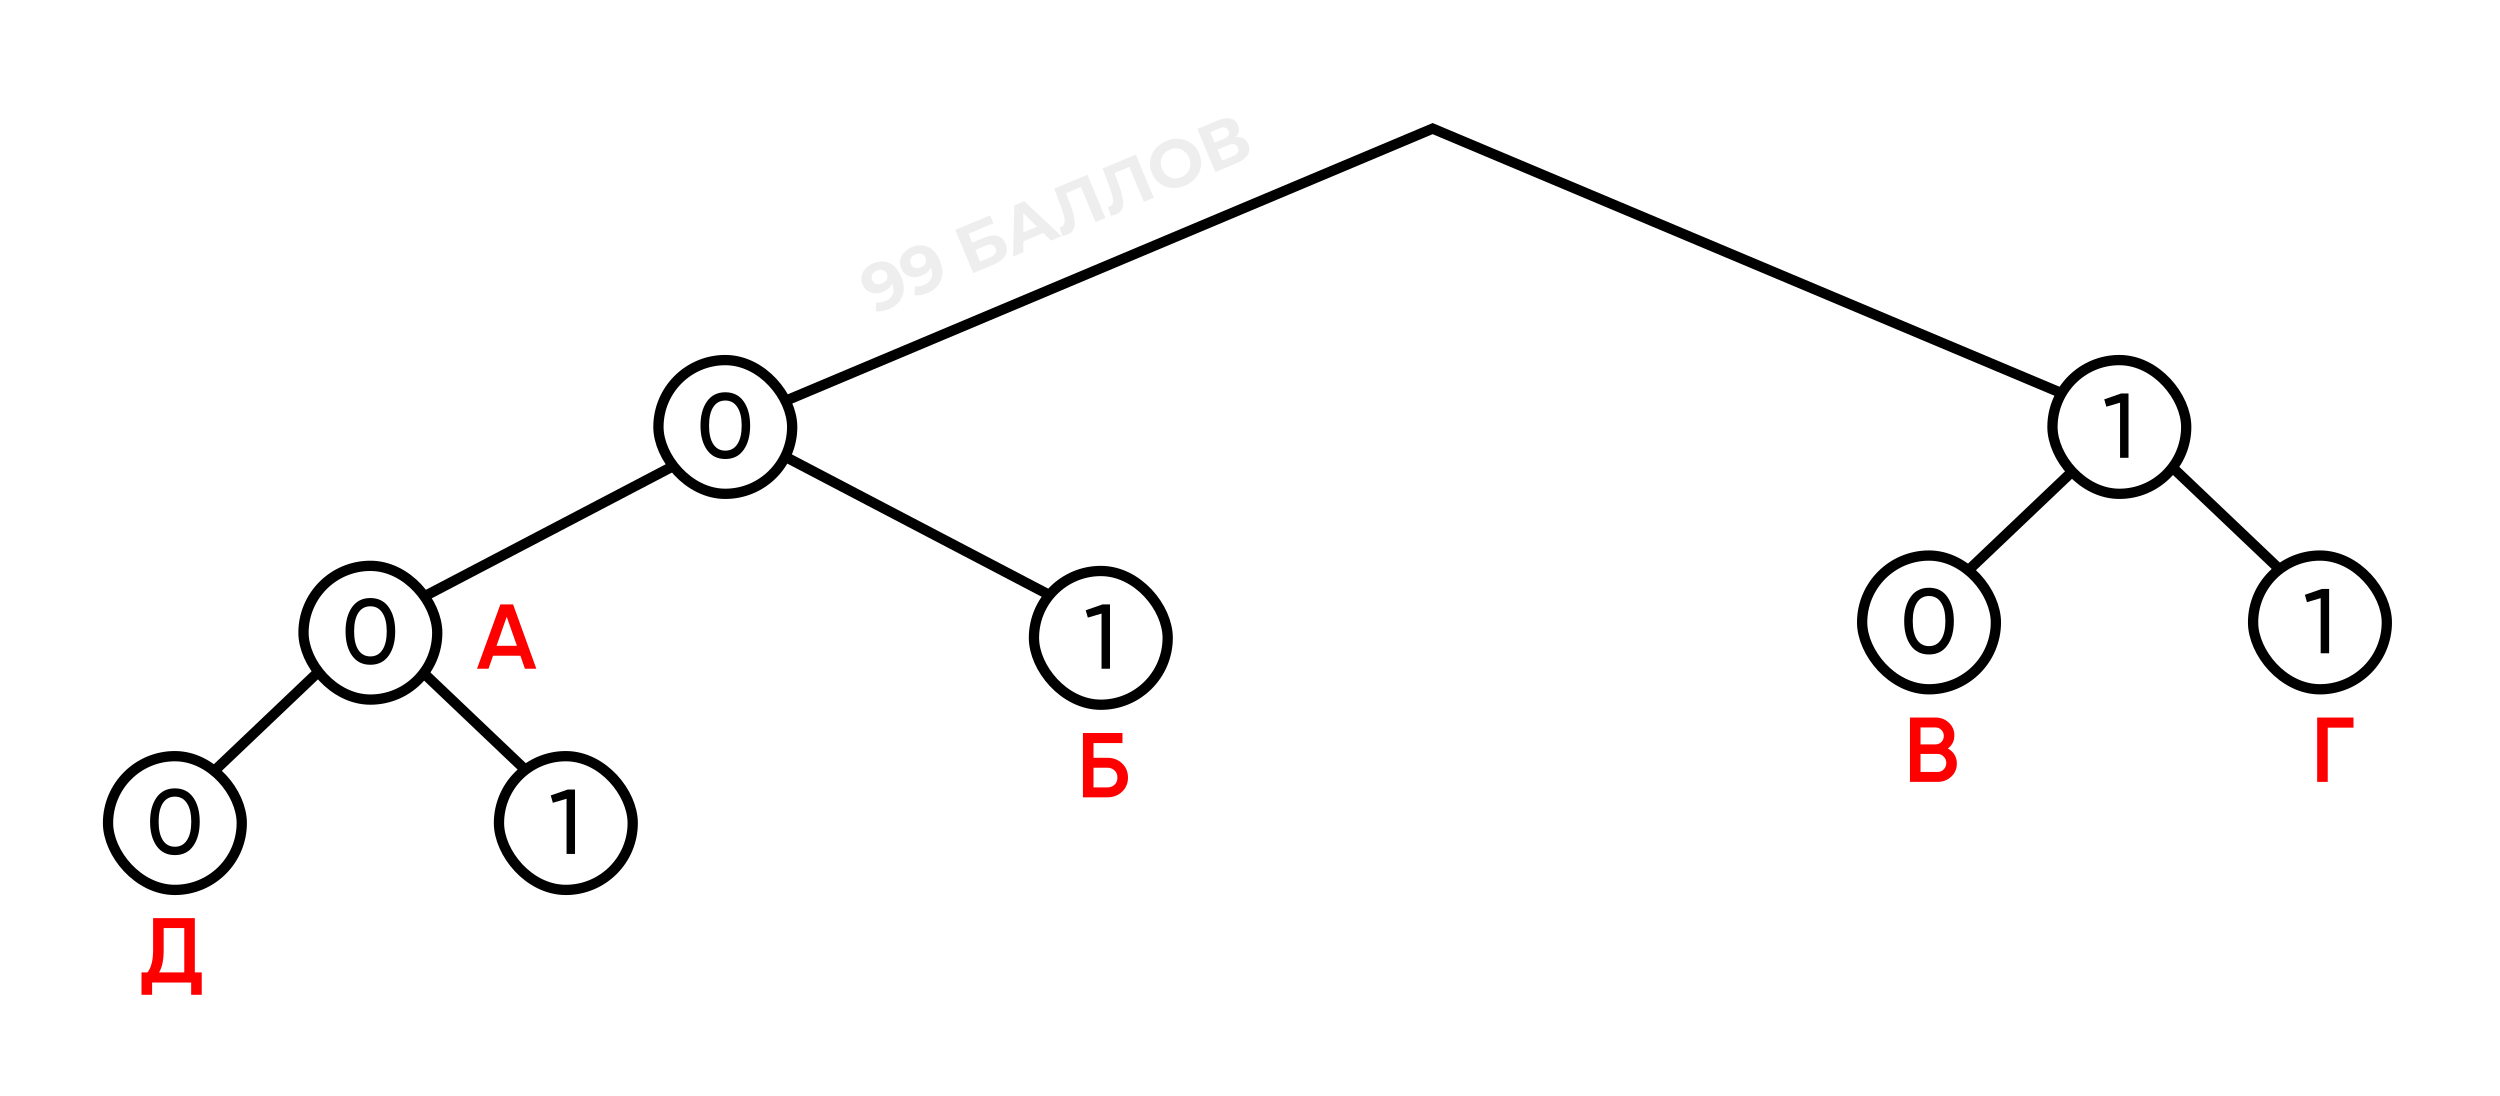 <svg width="486" height="213" viewBox="0 0 486 213" fill="none" xmlns="http://www.w3.org/2000/svg">
<rect width="486" height="213" fill="white"/>
<path d="M454 121L413 82L372 121" stroke="black" stroke-width="2"/>
<rect x="362" y="108" width="26" height="26" rx="13" fill="white"/>
<rect x="362" y="108" width="26" height="26" rx="13" stroke="black" stroke-width="2"/>
<path d="M378.558 125.463C377.724 126.643 376.538 127.232 375.001 127.232C373.464 127.232 372.278 126.643 371.444 125.463C370.598 124.271 370.175 122.699 370.175 120.744C370.175 118.79 370.598 117.218 371.444 116.026C372.278 114.846 373.464 114.257 375.001 114.257C376.538 114.257 377.724 114.846 378.558 116.026C379.404 117.218 379.827 118.79 379.827 120.744C379.827 122.699 379.404 124.271 378.558 125.463ZM371.838 120.744C371.838 122.293 372.112 123.491 372.66 124.337C373.208 125.183 373.988 125.606 375.001 125.606C376.014 125.606 376.794 125.183 377.342 124.337C377.902 123.491 378.182 122.293 378.182 120.744C378.182 119.196 377.902 117.998 377.342 117.152C376.794 116.294 376.014 115.865 375.001 115.865C373.988 115.865 373.208 116.288 372.66 117.134C372.112 117.98 371.838 119.184 371.838 120.744Z" fill="black"/>
<rect x="438" y="108" width="26" height="26" rx="13" fill="white"/>
<rect x="438" y="108" width="26" height="26" rx="13" stroke="black" stroke-width="2"/>
<path d="M448.065 115.633L451.353 114.489H452.783V127H451.139V116.276L448.476 117.063L448.065 115.633Z" fill="black"/>
<path d="M378.66 145.512C379.208 145.798 379.637 146.197 379.947 146.71C380.257 147.21 380.412 147.782 380.412 148.425C380.412 149.45 380.048 150.302 379.322 150.981C378.595 151.66 377.707 152 376.659 152H371.297V139.489H376.265C377.29 139.489 378.154 139.823 378.857 140.49C379.572 141.157 379.929 141.979 379.929 142.956C379.929 144.029 379.506 144.881 378.66 145.512ZM376.265 141.419H373.352V144.708H376.265C376.718 144.708 377.099 144.553 377.409 144.243C377.719 143.921 377.874 143.528 377.874 143.064C377.874 142.599 377.719 142.212 377.409 141.902C377.099 141.58 376.718 141.419 376.265 141.419ZM373.352 150.07H376.659C377.135 150.07 377.534 149.903 377.856 149.569C378.19 149.224 378.357 148.807 378.357 148.318C378.357 147.83 378.19 147.419 377.856 147.085C377.534 146.739 377.135 146.567 376.659 146.567H373.352V150.07Z" fill="#FF0000"/>
<path d="M450.457 139.489H457.517V141.455H452.513V152H450.457V139.489Z" fill="#FF0000"/>
<path d="M169.7 51.201C170.476 50.877 171.21 50.758 171.904 50.845C172.597 50.931 173.224 51.219 173.785 51.708C174.343 52.189 174.812 52.886 175.192 53.797C175.596 54.765 175.754 55.662 175.666 56.487C175.587 57.309 175.3 58.03 174.807 58.648C174.314 59.267 173.644 59.754 172.796 60.108C172.356 60.291 171.912 60.42 171.464 60.494C171.016 60.568 170.604 60.571 170.228 60.503L170.352 58.775C170.651 58.838 170.946 58.846 171.236 58.8C171.524 58.746 171.811 58.659 172.099 58.539C172.819 58.238 173.299 57.78 173.54 57.163C173.788 56.543 173.732 55.801 173.372 54.937C173.312 54.793 173.241 54.635 173.159 54.462C173.078 54.29 172.985 54.122 172.879 53.959L173.617 54.243C173.611 54.612 173.53 54.956 173.372 55.275C173.211 55.587 172.989 55.867 172.708 56.115C172.424 56.356 172.077 56.562 171.669 56.732C171.134 56.956 170.601 57.051 170.071 57.019C169.549 56.983 169.074 56.824 168.646 56.542C168.227 56.257 167.907 55.851 167.687 55.323C167.446 54.747 167.38 54.193 167.486 53.66C167.6 53.124 167.851 52.644 168.237 52.22C168.628 51.784 169.116 51.444 169.7 51.201ZM170.425 52.603C170.146 52.719 169.923 52.873 169.759 53.064C169.591 53.247 169.487 53.459 169.447 53.701C169.404 53.935 169.436 54.18 169.542 54.436C169.703 54.82 169.959 55.074 170.312 55.2C170.669 55.313 171.064 55.28 171.496 55.1C171.776 54.983 172.002 54.828 172.174 54.634C172.352 54.428 172.46 54.205 172.5 53.963C172.54 53.721 172.51 53.48 172.41 53.24C172.31 53 172.161 52.813 171.965 52.679C171.772 52.534 171.547 52.454 171.287 52.44C171.025 52.418 170.737 52.472 170.425 52.603ZM177.219 48.064C177.995 47.74 178.729 47.621 179.423 47.708C180.116 47.794 180.743 48.082 181.304 48.571C181.862 49.052 182.331 49.748 182.711 50.66C183.115 51.628 183.273 52.525 183.185 53.35C183.106 54.172 182.82 54.893 182.326 55.511C181.833 56.13 181.163 56.617 180.315 56.97C179.875 57.154 179.431 57.283 178.983 57.357C178.535 57.431 178.123 57.434 177.747 57.366L177.872 55.638C178.17 55.701 178.465 55.709 178.756 55.663C179.043 55.609 179.33 55.522 179.618 55.402C180.338 55.101 180.818 54.643 181.059 54.026C181.307 53.406 181.251 52.664 180.891 51.8C180.831 51.656 180.76 51.498 180.679 51.325C180.597 51.153 180.504 50.985 180.398 50.822L181.136 51.106C181.131 51.475 181.049 51.819 180.891 52.138C180.73 52.45 180.509 52.73 180.227 52.978C179.943 53.219 179.597 53.425 179.189 53.595C178.653 53.819 178.12 53.914 177.59 53.882C177.068 53.846 176.593 53.687 176.165 53.405C175.746 53.12 175.426 52.714 175.206 52.186C174.966 51.61 174.899 51.056 175.005 50.523C175.12 49.987 175.37 49.507 175.756 49.083C176.148 48.647 176.635 48.307 177.219 48.064ZM177.945 49.465C177.665 49.582 177.442 49.736 177.278 49.927C177.11 50.109 177.006 50.322 176.966 50.564C176.923 50.798 176.955 51.043 177.062 51.299C177.222 51.683 177.478 51.937 177.831 52.062C178.188 52.176 178.583 52.143 179.015 51.963C179.295 51.846 179.521 51.691 179.694 51.497C179.871 51.291 179.979 51.068 180.019 50.825C180.059 50.584 180.029 50.343 179.929 50.103C179.829 49.863 179.68 49.676 179.484 49.542C179.292 49.397 179.066 49.317 178.807 49.303C178.544 49.281 178.257 49.335 177.945 49.465ZM189.204 53.093L185.701 44.694L192.479 41.866L193.125 43.414L188.278 45.436L188.999 47.164L191.326 46.193C192.342 45.769 193.202 45.659 193.907 45.862C194.62 46.063 195.145 46.567 195.482 47.375C195.829 48.207 195.803 48.978 195.405 49.689C195.006 50.4 194.267 50.98 193.188 51.431L189.204 53.093ZM190.535 50.847L192.479 50.036C192.975 49.829 193.315 49.575 193.499 49.273C193.679 48.963 193.691 48.62 193.534 48.244C193.227 47.508 192.562 47.353 191.538 47.781L189.594 48.592L190.535 50.847ZM196.947 49.862L197.187 39.902L199.106 39.101L206.366 45.933L204.326 46.784L198.161 40.651L198.929 40.33L198.939 49.031L196.947 49.862ZM198.068 47.282L197.968 45.591L202.288 43.789L203.431 45.044L198.068 47.282ZM207.545 45.596C207.401 45.656 207.244 45.707 207.074 45.75C206.912 45.789 206.731 45.827 206.53 45.864L205.965 44.17C206.09 44.156 206.213 44.123 206.333 44.073C206.66 43.936 206.861 43.698 206.935 43.357C207.006 43.008 206.976 42.565 206.846 42.028C206.715 41.491 206.512 40.857 206.236 40.127L204.934 36.67L211.389 33.977L214.893 42.375L212.973 43.176L209.945 35.917L210.574 36.176L206.867 37.723L207.067 37.09L207.921 39.339C208.241 40.173 208.49 40.928 208.669 41.605C208.848 42.282 208.939 42.882 208.942 43.407C208.945 43.932 208.835 44.377 208.612 44.742C208.389 45.108 208.033 45.392 207.545 45.596ZM216.951 41.672C216.807 41.732 216.65 41.783 216.48 41.826C216.318 41.865 216.137 41.903 215.936 41.94L215.37 40.246C215.495 40.231 215.618 40.199 215.738 40.149C216.066 40.012 216.267 39.773 216.341 39.433C216.411 39.084 216.381 38.641 216.251 38.104C216.121 37.567 215.918 36.933 215.641 36.203L214.34 32.746L220.794 30.053L224.298 38.451L222.379 39.252L219.35 31.993L219.979 32.252L216.272 33.799L216.473 33.166L217.327 35.415C217.647 36.249 217.896 37.004 218.075 37.681C218.254 38.358 218.345 38.958 218.348 39.483C218.351 40.008 218.241 40.453 218.017 40.818C217.794 41.184 217.439 41.468 216.951 41.672ZM230.355 36.093C229.691 36.37 229.03 36.519 228.372 36.54C227.722 36.558 227.108 36.457 226.528 36.239C225.957 36.017 225.445 35.691 224.993 35.26C224.549 34.825 224.196 34.296 223.936 33.672C223.676 33.048 223.547 32.426 223.551 31.804C223.563 31.18 223.695 30.585 223.947 30.019C224.2 29.454 224.561 28.946 225.031 28.497C225.5 28.047 226.063 27.686 226.719 27.412C227.383 27.135 228.036 26.989 228.678 26.975C229.328 26.957 229.939 27.059 230.51 27.281C231.089 27.5 231.605 27.824 232.058 28.255C232.506 28.678 232.863 29.206 233.126 29.838C233.387 30.462 233.512 31.09 233.504 31.723C233.492 32.347 233.36 32.942 233.108 33.508C232.86 34.062 232.501 34.564 232.032 35.013C231.57 35.46 231.011 35.819 230.355 36.093ZM229.652 34.443C230.028 34.286 230.346 34.078 230.604 33.82C230.871 33.559 231.074 33.258 231.214 32.918C231.354 32.578 231.419 32.217 231.41 31.836C231.409 31.451 231.325 31.059 231.159 30.659C230.992 30.259 230.772 29.923 230.499 29.652C230.234 29.378 229.932 29.17 229.592 29.03C229.26 28.887 228.907 28.819 228.534 28.824C228.16 28.829 227.786 28.911 227.41 29.067C227.034 29.224 226.713 29.433 226.446 29.695C226.188 29.953 225.988 30.252 225.849 30.592C225.709 30.932 225.639 31.295 225.64 31.679C225.649 32.061 225.737 32.451 225.904 32.851C226.067 33.243 226.283 33.58 226.551 33.863C226.824 34.134 227.126 34.341 227.458 34.484C227.798 34.624 228.155 34.691 228.528 34.686C228.902 34.681 229.276 34.599 229.652 34.443ZM236.255 33.462L232.752 25.064L236.663 23.432C237.639 23.025 238.477 22.896 239.178 23.045C239.878 23.194 240.374 23.616 240.664 24.312C240.951 25 240.919 25.643 240.567 26.24C240.212 26.83 239.611 27.302 238.763 27.655L238.781 27.056C239.724 26.663 240.535 26.545 241.211 26.704C241.888 26.863 242.375 27.299 242.672 28.011C242.979 28.746 242.941 29.443 242.558 30.101C242.18 30.747 241.458 31.292 240.395 31.735L236.255 33.462ZM237.586 31.217L239.722 30.326C240.17 30.139 240.473 29.909 240.632 29.636C240.79 29.364 240.793 29.043 240.639 28.675C240.492 28.323 240.268 28.112 239.966 28.041C239.661 27.962 239.284 28.015 238.836 28.202L236.7 29.093L237.586 31.217ZM236.135 27.738L237.946 26.982C238.37 26.805 238.655 26.587 238.801 26.329C238.944 26.063 238.945 25.762 238.805 25.426C238.665 25.09 238.451 24.883 238.165 24.806C237.876 24.72 237.519 24.765 237.096 24.942L235.284 25.698L236.135 27.738Z" fill="black" fill-opacity="0.07"/>
<path d="M37.877 178.489V189.034H39.218V193.395H37.162V191H29.566V193.395H27.511V189.034H28.673C29.399 188.093 29.763 186.657 29.763 184.727V178.489H37.877ZM30.925 189.034H35.822V180.419H31.818V184.762C31.818 186.621 31.52 188.045 30.925 189.034Z" fill="#FF0000"/>
<path d="M212.579 147.315H215.26C216.416 147.315 217.375 147.678 218.137 148.405C218.9 149.132 219.281 150.049 219.281 151.157C219.281 152.265 218.9 153.183 218.137 153.91C217.375 154.637 216.416 155 215.26 155H210.524V142.489H218.209V144.455H212.579V147.315ZM212.579 153.07H215.26C215.832 153.07 216.303 152.897 216.672 152.551C217.041 152.194 217.226 151.729 217.226 151.157C217.226 150.585 217.041 150.127 216.672 149.781C216.303 149.424 215.832 149.245 215.26 149.245H212.579V153.07Z" fill="#FF0000"/>
<path d="M104.262 130H102.045L101.17 127.48H95.843L94.968 130H92.734L97.273 117.489H99.74L104.262 130ZM98.507 119.902L96.523 125.55H100.49L98.507 119.902Z" fill="#FF0000"/>
<path d="M218 123L143.5 84L69 123" stroke="black" stroke-width="2"/>
<path d="M113 160L72 121L31 160" stroke="black" stroke-width="2"/>
<rect x="21" y="147" width="26" height="26" rx="13" fill="white"/>
<rect x="21" y="147" width="26" height="26" rx="13" stroke="black" stroke-width="2"/>
<path d="M37.558 164.463C36.724 165.643 35.538 166.232 34.001 166.232C32.464 166.232 31.278 165.643 30.444 164.463C29.598 163.271 29.175 161.699 29.175 159.744C29.175 157.79 29.598 156.218 30.444 155.026C31.278 153.846 32.464 153.257 34.001 153.257C35.538 153.257 36.724 153.846 37.558 155.026C38.404 156.218 38.827 157.79 38.827 159.744C38.827 161.699 38.404 163.271 37.558 164.463ZM30.837 159.744C30.837 161.293 31.112 162.491 31.66 163.337C32.208 164.183 32.988 164.606 34.001 164.606C35.014 164.606 35.794 164.183 36.342 163.337C36.902 162.491 37.182 161.293 37.182 159.744C37.182 158.196 36.902 156.998 36.342 156.152C35.794 155.294 35.014 154.865 34.001 154.865C32.988 154.865 32.208 155.288 31.66 156.134C31.112 156.98 30.837 158.184 30.837 159.744Z" fill="black"/>
<rect x="97" y="147" width="26" height="26" rx="13" fill="white"/>
<rect x="97" y="147" width="26" height="26" rx="13" stroke="black" stroke-width="2"/>
<path d="M107.065 154.633L110.353 153.489H111.783V166H110.139V155.276L107.476 156.063L107.065 154.633Z" fill="black"/>
<path d="M414 82L278.5 25L143 82" stroke="black" stroke-width="2"/>
<rect x="399" y="70" width="26" height="26" rx="13" fill="white"/>
<rect x="399" y="70" width="26" height="26" rx="13" stroke="black" stroke-width="2"/>
<path d="M409.065 77.633L412.353 76.489H413.783V89H412.139V78.276L409.476 79.063L409.065 77.633Z" fill="black"/>
<rect x="128" y="70" width="26" height="26" rx="13" fill="white"/>
<rect x="128" y="70" width="26" height="26" rx="13" stroke="black" stroke-width="2"/>
<path d="M144.558 87.463C143.724 88.642 142.538 89.232 141.001 89.232C139.464 89.232 138.278 88.642 137.444 87.463C136.598 86.271 136.175 84.699 136.175 82.745C136.175 80.79 136.598 79.218 137.444 78.026C138.278 76.846 139.464 76.257 141.001 76.257C142.538 76.257 143.724 76.846 144.558 78.026C145.404 79.218 145.827 80.79 145.827 82.745C145.827 84.699 145.404 86.271 144.558 87.463ZM137.838 82.745C137.838 84.293 138.112 85.491 138.66 86.337C139.208 87.183 139.988 87.606 141.001 87.606C142.014 87.606 142.794 87.183 143.342 86.337C143.902 85.491 144.182 84.293 144.182 82.745C144.182 81.195 143.902 79.998 143.342 79.152C142.794 78.294 142.014 77.865 141.001 77.865C139.988 77.865 139.208 78.288 138.66 79.134C138.112 79.98 137.838 81.184 137.838 82.745Z" fill="black"/>
<rect x="201" y="111" width="26" height="26" rx="13" fill="white"/>
<rect x="201" y="111" width="26" height="26" rx="13" stroke="black" stroke-width="2"/>
<path d="M211.065 118.633L214.353 117.489H215.783V130H214.139V119.276L211.476 120.063L211.065 118.633Z" fill="black"/>
<rect x="59" y="110" width="26" height="26" rx="13" fill="white"/>
<rect x="59" y="110" width="26" height="26" rx="13" stroke="black" stroke-width="2"/>
<path d="M75.558 127.463C74.724 128.643 73.538 129.232 72.001 129.232C70.464 129.232 69.278 128.643 68.444 127.463C67.598 126.271 67.175 124.699 67.175 122.744C67.175 120.79 67.598 119.218 68.444 118.026C69.278 116.846 70.464 116.257 72.001 116.257C73.538 116.257 74.724 116.846 75.558 118.026C76.404 119.218 76.827 120.79 76.827 122.744C76.827 124.699 76.404 126.271 75.558 127.463ZM68.838 122.744C68.838 124.293 69.112 125.491 69.66 126.337C70.208 127.183 70.988 127.606 72.001 127.606C73.014 127.606 73.794 127.183 74.342 126.337C74.902 125.491 75.182 124.293 75.182 122.744C75.182 121.196 74.902 119.998 74.342 119.152C73.794 118.294 73.014 117.865 72.001 117.865C70.988 117.865 70.208 118.288 69.66 119.134C69.112 119.98 68.838 121.184 68.838 122.744Z" fill="black"/>
</svg>
